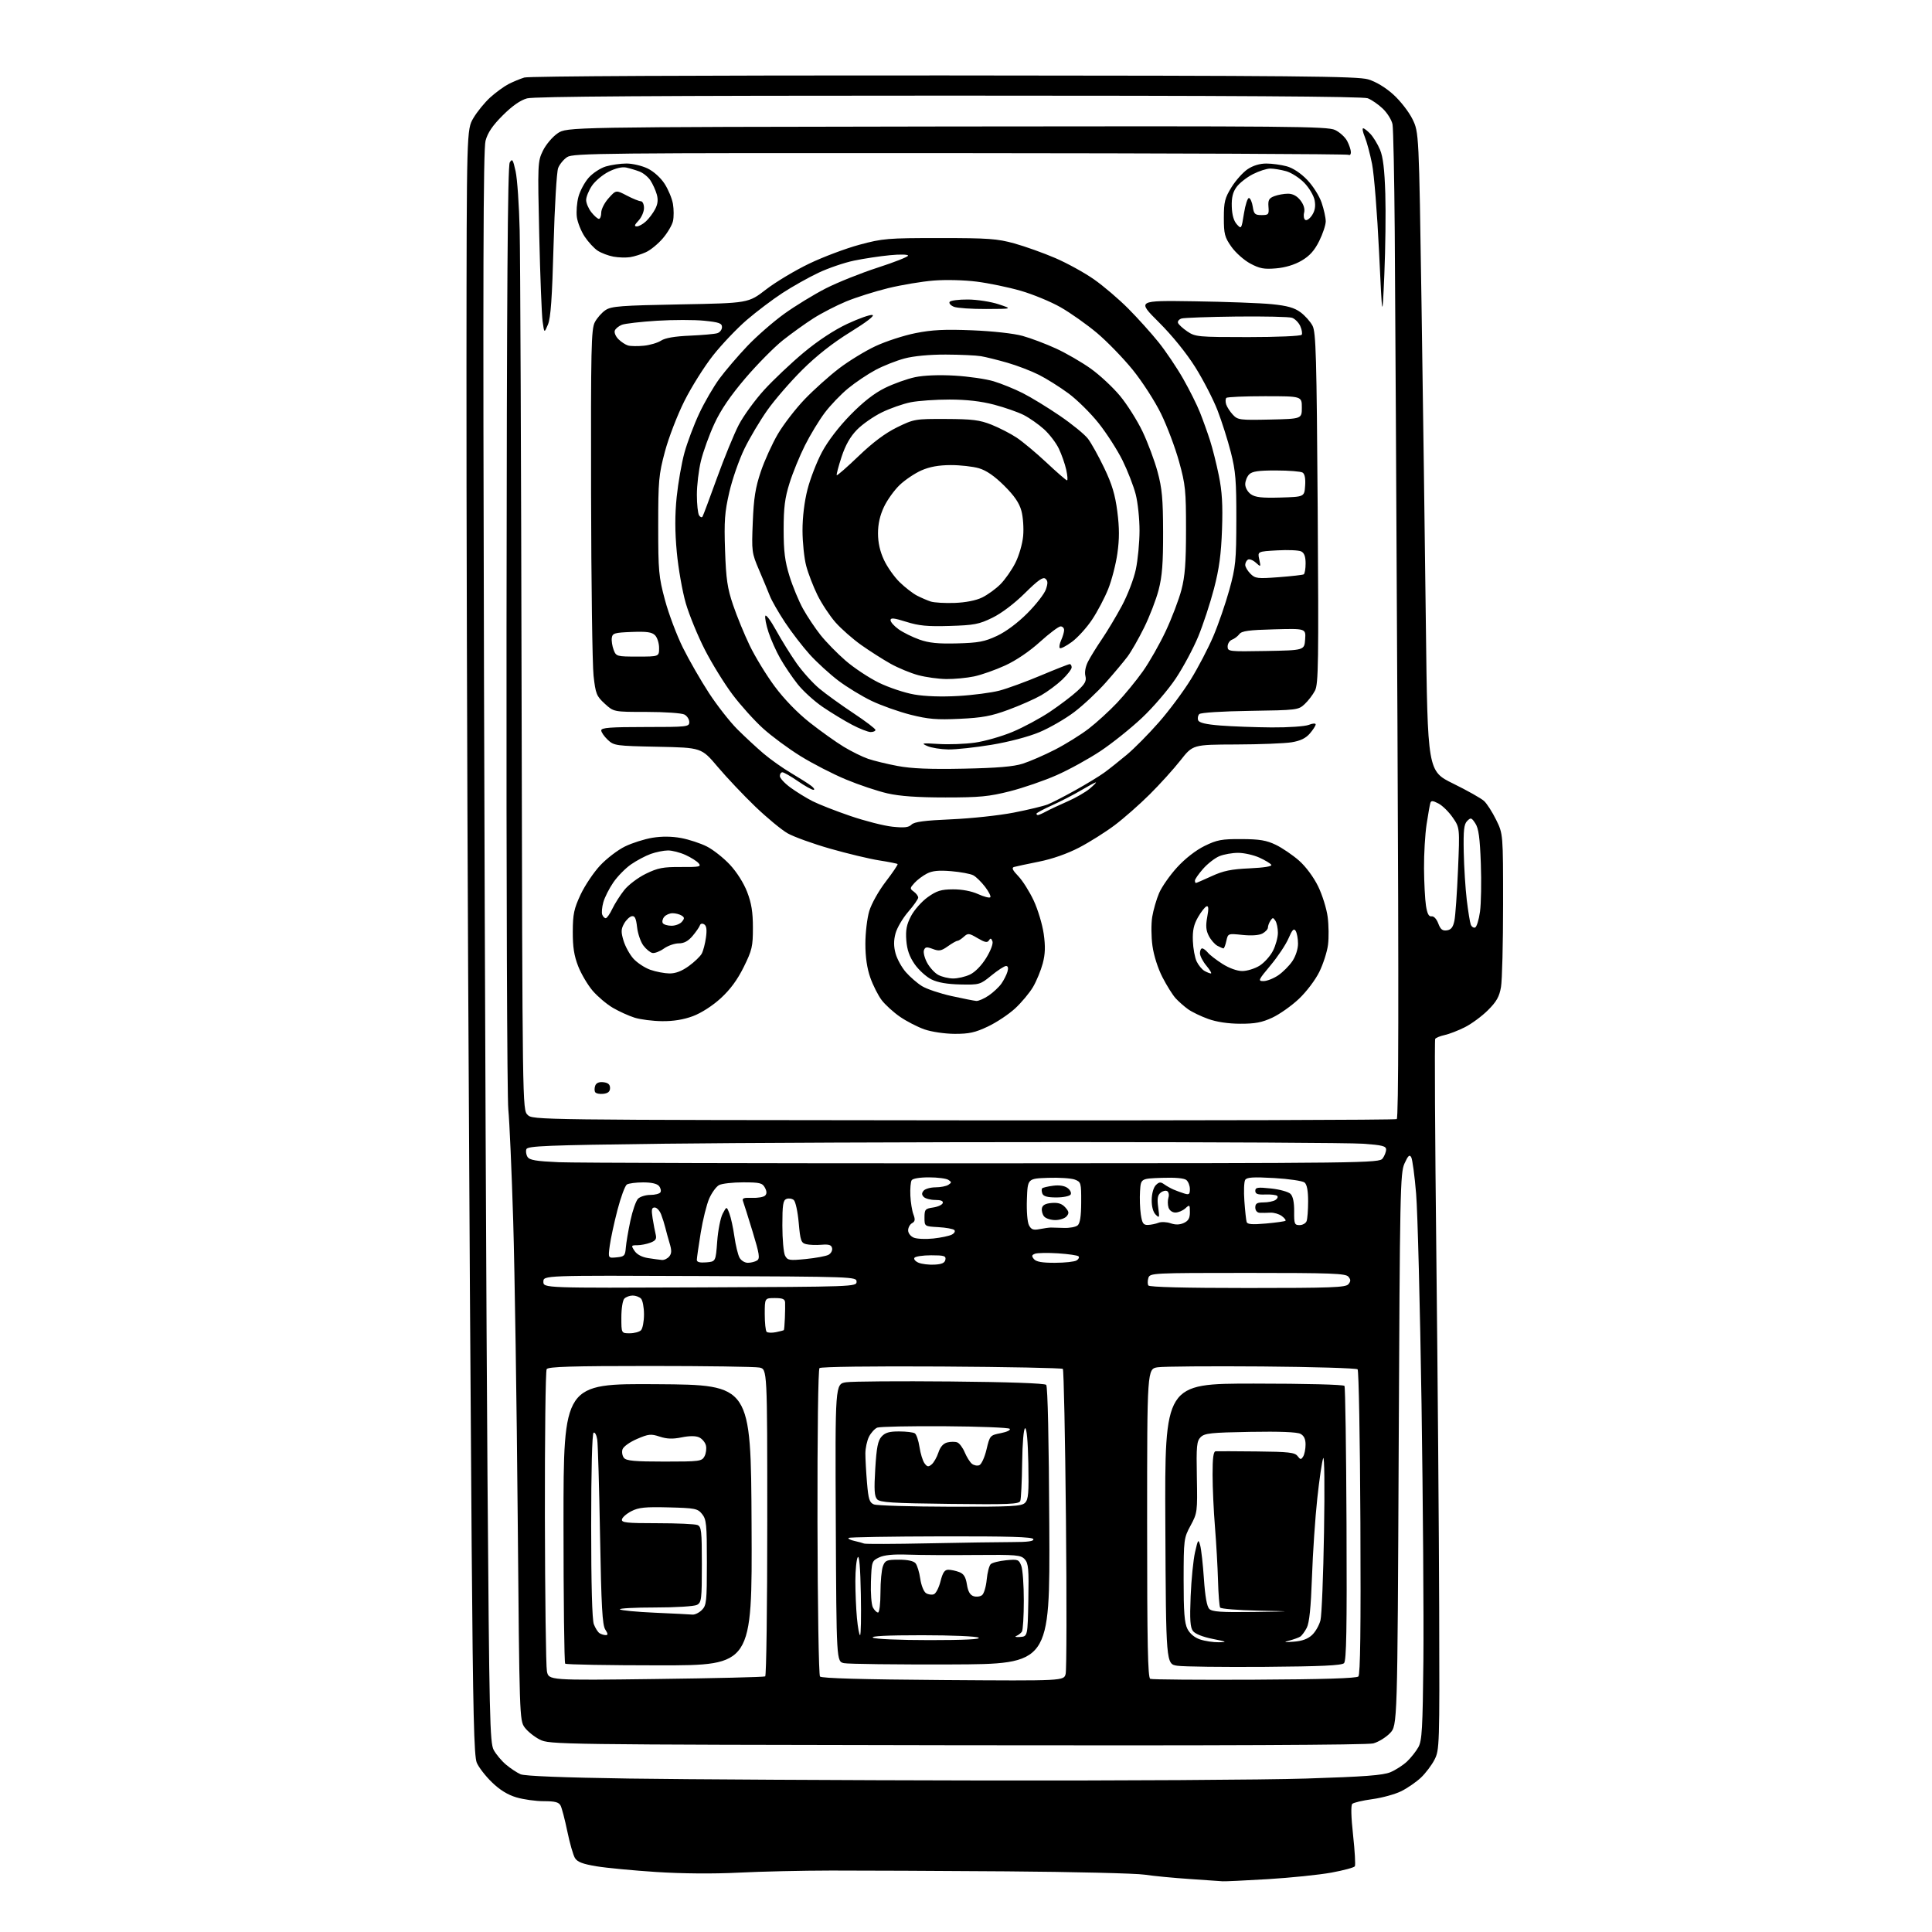 <?xml version="1.0" encoding="UTF-8" standalone="no"?>
<svg 
  version="1.1" 
  xmlns="http://www.w3.org/2000/svg" 
  xmlns:xlink="http://www.w3.org/1999/xlink" 
  xmlns:svg="http://www.w3.org/2000/svg"
  xmlns:rdf="http://www.w3.org/1999/02/22-rdf-syntax-ns#"
  xmlns:cc="http://creativecommons.org/ns#"
  xmlns:dc="http://purl.org/dc/elements/1.1/"
  viewBox="0 0 768 768"
  width="768"
  height="768"
>
<style>svg {background-color: white; }</style>"
<path stroke="none" fill="black" fill-rule="evenodd" d="M486.00,747.84C485.18,747.76 479.32,747.36 473.00,746.94C466.68,746.52 458.57,745.75 455.00,745.21C451.43,744.68 426.68,744.09 400.00,743.89C373.32,743.70 342.05,743.55 330.50,743.57C318.95,743.58 302.30,743.96 293.50,744.41C283.61,744.91 271.18,744.81 260.94,744.15C251.83,743.56 241.10,742.54 237.10,741.88C231.62,740.97 229.52,740.17 228.55,738.59C227.85,737.44 226.48,732.67 225.52,728.00C224.55,723.33 223.35,718.71 222.84,717.75C222.13,716.39 220.64,716.00 216.15,716.00C212.97,716.00 208.06,715.32 205.26,714.48C201.81,713.46 198.65,711.51 195.52,708.46C192.97,705.99 190.27,702.49 189.52,700.70C188.43,698.08 188.02,681.04 187.49,614.47C187.12,568.84 186.49,465.80 186.09,385.50C185.68,305.20 185.39,197.20 185.43,145.50C185.50,51.50 185.50,51.50 188.19,46.92C189.68,44.40 192.69,40.71 194.88,38.72C197.08,36.74 200.34,34.36 202.13,33.43C203.92,32.51 206.76,31.33 208.44,30.82C210.27,30.27 277.25,29.94 375.22,29.99C515.94,30.07 539.63,30.29 543.87,31.55C546.94,32.47 550.71,34.73 553.85,37.56C556.64,40.07 560.05,44.45 561.48,47.36C564.05,52.63 564.05,52.63 565.08,121.07C565.65,158.70 566.42,215.82 566.80,248.00C567.50,306.50 567.50,306.50 577.68,311.50C583.28,314.25 588.80,317.36 589.94,318.41C591.08,319.46 593.24,322.83 594.75,325.91C597.50,331.50 597.50,331.50 597.50,359.50C597.50,374.90 597.13,389.68 596.67,392.35C596.02,396.16 594.92,398.14 591.51,401.54C589.13,403.93 585.00,406.97 582.34,408.32C579.68,409.66 576.04,411.07 574.26,411.45C572.48,411.84 570.79,412.53 570.51,412.98C570.23,413.43 570.44,452.21 570.97,499.15C571.50,546.09 572.01,609.49 572.10,640.03C572.27,694.19 572.22,695.65 570.22,699.53C569.10,701.71 566.67,704.91 564.84,706.64C563.00,708.37 559.51,710.78 557.08,712.00C554.66,713.21 549.48,714.65 545.58,715.18C541.69,715.71 538.07,716.56 537.55,717.07C536.96,717.65 537.08,722.27 537.87,729.48C538.56,735.81 538.88,741.39 538.57,741.88C538.26,742.38 534.07,743.51 529.26,744.39C524.44,745.27 513.08,746.44 504.00,746.99C494.93,747.53 486.82,747.92 486.00,747.84zM390.00,707.77C444.73,707.87 502.87,707.52 519.21,707.00C542.41,706.27 549.75,705.71 552.71,704.48C554.79,703.61 557.78,701.68 559.34,700.20C560.90,698.71 562.93,696.15 563.84,694.50C565.27,691.92 565.54,687.08 565.82,660.00C565.99,642.67 565.66,596.77 565.08,558.00C564.49,519.23 563.53,481.66 562.93,474.53C562.34,467.39 561.46,460.87 560.99,460.03C560.31,458.83 559.73,459.37 558.31,462.50C556.61,466.26 556.47,473.06 556.00,576.18C555.50,685.87 555.50,685.87 552.55,688.95C550.92,690.65 547.93,692.48 545.90,693.03C543.49,693.67 485.51,693.93 380.35,693.76C220.74,693.50 218.45,693.47 214.56,691.50C212.40,690.40 209.70,688.23 208.56,686.68C206.53,683.90 206.49,682.56 205.79,602.68C205.41,558.03 204.60,505.30 204.01,485.50C203.41,465.70 202.53,445.68 202.06,441.00C201.58,436.32 201.26,350.15 201.35,249.50C201.46,115.33 201.80,65.99 202.63,64.59C203.62,62.92 203.92,63.37 204.96,68.09C205.62,71.06 206.35,81.60 206.58,91.50C206.82,101.40 207.16,184.11 207.34,275.31C207.68,440.64 207.68,441.13 209.72,443.16C211.75,445.20 212.08,445.20 382.97,445.35C477.14,445.43 554.66,445.21 555.23,444.86C555.95,444.41 556.04,395.94 555.51,287.86C555.09,201.86 554.61,113.72 554.43,92.00C554.26,70.28 553.86,51.12 553.55,49.44C553.23,47.75 551.52,44.97 549.74,43.25C547.96,41.53 545.23,39.65 543.68,39.06C541.74,38.33 490.19,38.00 377.18,38.01C261.12,38.01 212.34,38.33 209.50,39.11C206.84,39.84 203.61,42.11 199.85,45.86C195.78,49.92 193.87,52.75 193.01,55.95C192.09,59.37 191.95,109.31 192.40,270.45C192.72,385.98 193.34,528.20 193.78,586.50C194.50,682.95 194.72,692.78 196.25,695.63C197.17,697.35 199.38,699.98 201.16,701.48C202.93,702.97 205.54,704.69 206.94,705.30C208.59,706.01 223.96,706.62 250.00,707.00C272.27,707.33 335.27,707.68 390.00,707.77zM260.73,667.43C284.18,667.14 303.73,666.67 304.18,666.39C304.63,666.11 305.00,638.51 305.00,605.07C305.00,544.25 305.00,544.25 301.88,543.62C300.16,543.28 280.61,543.00 258.43,543.00C227.28,543.00 217.93,543.28 217.31,544.25C216.86,544.94 216.55,571.40 216.60,603.06C216.66,634.72 217.02,662.27 217.40,664.30C218.09,667.98 218.09,667.98 260.73,667.43zM374.88,667.84C422.92,668.18 422.92,668.18 423.61,665.40C424.00,663.88 424.05,636.12 423.73,603.72C423.42,571.33 422.86,544.52 422.50,544.16C422.13,543.80 400.42,543.37 374.25,543.21C346.51,543.04 326.29,543.31 325.76,543.84C325.23,544.37 324.90,569.91 324.96,605.06C325.02,638.39 325.47,665.85 325.96,666.44C326.55,667.15 342.67,667.61 374.88,667.84zM498.70,667.70C525.91,667.57 539.25,667.15 539.98,666.42C540.74,665.66 540.98,647.27 540.78,605.25C540.63,572.20 540.13,544.79 539.67,544.33C539.21,543.87 522.11,543.36 501.67,543.19C481.23,543.03 462.59,543.17 460.25,543.51C456.00,544.12 456.00,544.12 456.00,605.48C456.00,653.61 456.27,666.95 457.25,667.37C457.94,667.66 476.59,667.81 498.70,667.70zM502.77,662.60C486.12,662.72 470.48,662.53 468.00,662.16C463.50,661.50 463.50,661.50 463.24,605.75C462.98,550.00 462.98,550.00 498.43,550.00C519.04,550.00 534.12,550.39 534.45,550.92C534.77,551.43 535.13,576.16 535.26,605.87C535.45,647.63 535.22,660.17 534.27,661.13C533.35,662.05 525.21,662.43 502.77,662.60zM262.18,662.00C241.91,662.00 225.03,661.70 224.67,661.33C224.30,660.97 224.00,635.76 224.00,605.32C224.00,549.98 224.00,549.98 261.25,550.24C298.50,550.50 298.50,550.50 298.76,606.25C299.02,662.00 299.02,662.00 262.18,662.00zM377.94,661.64C356.25,661.71 337.15,661.48 335.50,661.13C332.50,660.48 332.50,660.48 332.24,605.30C331.98,550.13 331.98,550.13 336.36,549.47C338.77,549.11 357.43,548.97 377.82,549.16C400.76,549.37 415.27,549.88 415.88,550.50C416.48,551.12 416.95,572.48 417.11,606.50C417.38,661.50 417.38,661.50 377.94,661.64zM484.50,652.82C488.00,652.77 487.70,652.60 482.06,651.49C478.12,650.71 475.08,649.49 474.22,648.36C473.12,646.91 472.92,643.86 473.30,634.50C473.57,627.90 474.36,620.02 475.05,617.00C476.23,611.85 476.36,611.68 477.10,614.35C477.53,615.91 478.19,621.91 478.58,627.67C479.05,634.62 479.76,638.62 480.71,639.57C481.85,640.71 485.40,640.96 498.32,640.78C514.50,640.56 514.50,640.56 500.04,640.25C492.09,640.08 485.33,639.53 485.02,639.03C484.71,638.52 484.33,633.70 484.18,628.31C484.03,622.91 483.48,613.33 482.97,607.00C482.45,600.67 482.02,591.34 482.02,586.25C482.00,579.56 482.35,576.97 483.25,576.91C483.94,576.86 491.25,576.88 499.50,576.97C512.28,577.10 514.69,577.37 515.79,578.80C516.92,580.28 517.20,580.30 518.02,579.00C518.54,578.17 518.98,576.05 518.98,574.29C519.00,572.06 518.37,570.73 516.95,569.97C515.61,569.26 508.66,568.98 496.98,569.19C481.34,569.46 478.84,569.73 477.28,571.29C475.71,572.87 475.53,574.77 475.77,587.21C476.03,600.97 475.96,601.46 473.28,606.42C470.60,611.38 470.53,611.90 470.51,628.00C470.50,640.76 470.84,645.18 472.01,647.50C472.96,649.38 474.83,650.95 477.01,651.69C478.93,652.35 482.30,652.86 484.50,652.82zM514.31,652.59C517.60,652.35 519.90,651.50 521.57,649.93C522.92,648.67 524.42,646.03 524.91,644.07C525.40,642.10 526.04,626.33 526.32,609.00C526.62,591.11 526.48,578.43 525.99,579.66C525.52,580.84 524.46,588.04 523.64,595.66C522.81,603.27 521.86,617.32 521.53,626.88C521.10,639.09 520.48,645.10 519.46,647.07C518.67,648.61 517.49,650.20 516.84,650.60C516.20,650.99 514.29,651.69 512.59,652.14C510.06,652.81 510.38,652.89 514.31,652.59zM369.50,651.97C383.42,651.97 389.99,651.64 389.00,651.00C388.15,650.45 378.36,650.03 366.50,650.03C352.58,650.03 346.01,650.36 347.00,651.00C347.85,651.55 357.64,651.97 369.50,651.97zM405.50,650.72C408.50,650.50 408.50,650.50 408.78,636.11C409.02,623.72 408.82,621.46 407.36,619.84C405.80,618.13 404.12,617.98 387.58,618.13C377.64,618.23 365.66,618.16 360.96,617.99C355.10,617.78 351.50,618.13 349.46,619.10C346.57,620.48 346.49,620.73 346.21,628.75C346.05,633.31 346.40,637.88 346.99,638.99C347.59,640.10 348.50,641.00 349.04,641.00C349.57,641.00 350.00,637.50 350.00,633.07C350.00,628.70 350.44,623.98 350.98,622.57C351.86,620.25 352.47,620.00 357.35,620.00C360.84,620.00 363.18,620.51 363.95,621.44C364.61,622.24 365.45,625.00 365.82,627.58C366.20,630.21 367.21,632.73 368.11,633.30C369.00,633.86 370.40,634.06 371.22,633.74C372.05,633.43 373.24,631.11 373.87,628.59C374.74,625.13 375.50,624.00 376.95,624.00C378.01,624.00 379.96,624.41 381.29,624.92C383.11,625.61 383.88,626.85 384.36,629.85C384.81,632.68 385.61,634.06 387.05,634.52C388.17,634.87 389.69,634.67 390.42,634.06C391.15,633.46 391.97,630.70 392.23,627.92C392.50,625.15 393.20,622.40 393.80,621.80C394.40,621.20 397.15,620.50 399.92,620.23C404.66,619.78 405.01,619.91 405.98,622.44C406.54,623.92 406.99,630.16 406.98,636.32C406.98,642.47 406.64,648.00 406.23,648.60C405.83,649.21 404.82,649.98 404.00,650.32C403.18,650.66 403.85,650.84 405.50,650.72zM240.77,649.98C241.75,650.00 241.71,649.48 240.60,647.75C239.44,645.95 239.03,638.53 238.53,610.50C238.19,591.25 237.69,574.02 237.41,572.22C237.13,570.42 236.47,569.21 235.95,569.53C235.38,569.88 235.00,584.61 235.00,606.49C235.00,629.75 235.38,643.88 236.06,645.66C236.65,647.20 237.66,648.80 238.31,649.21C238.97,649.63 240.07,649.98 240.77,649.98zM341.89,650.00C342.23,650.00 342.37,642.70 342.20,633.77C342.00,623.21 341.57,618.06 340.97,619.02C340.45,619.83 340.03,624.10 340.02,628.50C340.02,632.90 340.30,639.54 340.65,643.25C341.00,646.96 341.56,650.00 341.89,650.00zM275.25,641.83C276.21,641.92 277.90,641.10 279.00,640.00C280.84,638.16 281.00,636.67 281.00,621.11C281.00,605.98 280.80,603.98 279.09,601.86C277.32,599.67 276.37,599.48 265.84,599.21C256.50,598.97 253.88,599.23 251.00,600.71C249.08,601.69 247.38,603.17 247.23,604.00C246.99,605.28 249.08,605.50 261.22,605.50C269.08,605.50 276.29,605.82 277.25,606.22C278.81,606.86 279.00,608.59 279.00,621.93C279.00,635.74 278.85,637.01 277.07,637.96C275.98,638.54 268.64,639.00 260.40,639.00C252.30,639.00 246.00,639.34 246.41,639.75C246.82,640.16 253.09,640.76 260.33,641.08C267.57,641.40 274.29,641.73 275.25,641.83zM369.00,613.50C382.48,613.23 397.47,613.00 402.33,613.00C408.66,613.00 411.06,612.67 410.77,611.82C410.48,610.95 401.08,610.67 374.12,610.73C354.18,610.77 337.61,611.05 337.31,611.35C337.01,611.66 338.05,612.19 339.63,612.54C341.21,612.89 342.95,613.36 343.50,613.59C344.05,613.82 355.52,613.78 369.00,613.50zM377.68,598.94C402.22,598.99 406.06,598.79 407.46,597.40C408.80,596.06 409.01,593.54 408.78,581.65C408.60,572.85 408.12,567.60 407.50,567.75C406.91,567.90 406.43,573.52 406.32,581.59C406.22,589.07 405.89,595.85 405.58,596.66C405.09,597.93 401.06,598.10 377.54,597.82C354.70,597.55 349.83,597.25 348.68,596.00C347.58,594.82 347.42,592.25 347.93,583.81C348.44,575.40 348.97,572.69 350.44,571.06C351.87,569.49 353.52,569.00 357.40,569.02C360.21,569.02 363.02,569.36 363.65,569.77C364.29,570.17 365.12,572.62 365.51,575.20C365.90,577.79 366.79,580.70 367.50,581.67C368.57,583.13 369.05,583.21 370.34,582.13C371.20,581.42 372.41,579.30 373.03,577.42C373.78,575.13 374.96,573.80 376.58,573.39C377.91,573.06 379.69,573.05 380.54,573.38C381.39,573.70 382.72,575.48 383.49,577.32C384.26,579.15 385.53,581.19 386.32,581.85C387.10,582.50 388.43,582.77 389.27,582.45C390.13,582.12 391.40,579.37 392.15,576.20C393.48,570.62 393.56,570.54 397.87,569.69C400.32,569.21 401.85,568.46 401.37,567.97C400.89,567.50 389.25,567.04 375.50,566.95C361.75,566.86 349.70,567.11 348.71,567.51C347.73,567.91 346.27,569.52 345.46,571.07C344.66,572.63 344.00,575.66 344.00,577.80C344.00,579.94 344.29,585.18 344.65,589.44C345.21,596.02 345.62,597.30 347.40,598.03C348.56,598.49 362.18,598.90 377.68,598.94zM264.09,581.00C278.13,581.00 278.99,580.89 280.05,578.91C280.67,577.76 280.92,575.80 280.61,574.57C280.30,573.33 279.07,571.89 277.89,571.36C276.50,570.74 274.02,570.75 270.94,571.38C267.42,572.10 265.10,572.02 262.24,571.08C258.75,569.93 257.82,570.02 253.21,572.01C250.30,573.26 247.80,575.06 247.45,576.16C247.11,577.22 247.38,578.75 248.04,579.55C248.99,580.70 252.33,581.00 264.09,581.00zM250.30,530.00C252.12,530.00 254.14,529.46 254.80,528.80C255.46,528.14 256.00,525.31 256.00,522.50C256.00,519.69 255.46,516.86 254.80,516.20C254.14,515.54 252.66,515.00 251.50,515.00C250.34,515.00 248.86,515.54 248.20,516.20C247.52,516.88 247.00,520.13 247.00,523.70C247.00,530.00 247.00,530.00 250.30,530.00zM308.42,529.57C310.03,529.24 311.46,528.87 311.59,528.74C311.72,528.61 311.90,526.48 312.00,524.00C312.10,521.52 312.14,518.71 312.09,517.75C312.02,516.39 311.11,516.00 308.00,516.00C304.00,516.00 304.00,516.00 304.00,522.33C304.00,525.82 304.33,529.00 304.74,529.41C305.15,529.82 306.81,529.89 308.42,529.57zM278.25,511.76C339.75,511.50 340.50,511.48 340.50,509.50C340.50,507.52 339.75,507.50 278.25,507.24C216.00,506.98 216.00,506.98 216.00,509.50C216.00,512.02 216.00,512.02 278.25,511.76zM495.94,512.00C529.22,512.00 534.93,511.79 536.00,510.50C536.99,509.30 536.99,508.70 536.00,507.50C534.93,506.21 529.22,506.00 495.94,506.00C458.07,506.00 457.12,506.05 456.50,507.99C456.16,509.09 456.15,510.44 456.49,510.99C456.90,511.64 470.91,512.00 495.94,512.00zM371.49,502.71C374.40,502.56 375.57,502.02 375.81,500.75C376.10,499.24 375.32,499.00 370.13,499.00C366.82,499.00 363.84,499.45 363.49,500.01C363.15,500.56 363.91,501.45 365.19,501.97C366.46,502.49 369.30,502.83 371.49,502.71zM280.75,501.81C284.50,501.50 284.50,501.50 285.10,493.48C285.43,489.07 286.40,484.12 287.27,482.48C288.84,479.50 288.84,479.50 289.94,482.37C290.55,483.95 291.44,488.07 291.93,491.52C292.42,494.97 293.33,498.74 293.95,499.90C294.57,501.07 296.05,501.99 297.29,501.98C298.50,501.98 300.15,501.56 300.94,501.06C302.16,500.28 301.89,498.53 299.17,489.59C297.40,483.79 295.69,478.36 295.37,477.52C294.90,476.30 295.60,476.04 298.93,476.17C301.21,476.26 303.55,475.85 304.13,475.27C304.87,474.53 304.85,473.59 304.06,472.11C303.06,470.25 302.03,470.00 295.40,470.00C291.26,470.00 286.96,470.49 285.84,471.09C284.72,471.68 282.97,474.08 281.94,476.40C280.91,478.73 279.38,484.88 278.54,490.07C277.70,495.26 277.01,500.09 277.00,500.81C277.00,501.71 278.17,502.02 280.75,501.81zM419.37,501.98C423.29,501.98 427.16,501.55 427.97,501.04C428.78,500.53 429.13,499.79 428.74,499.41C428.35,499.02 424.68,498.49 420.57,498.22C416.47,497.96 412.36,498.03 411.44,498.38C410.09,498.90 410.01,499.30 411.01,500.51C411.89,501.58 414.27,502.00 419.37,501.98zM263.13,500.86C264.02,500.94 265.33,500.31 266.03,499.47C267.01,498.28 267.05,497.09 266.18,494.22C265.57,492.17 264.80,489.38 264.47,488.00C264.14,486.62 263.39,484.26 262.81,482.75C262.23,481.24 261.08,480.00 260.25,480.00C259.04,480.00 258.88,480.83 259.42,484.25C259.79,486.59 260.35,489.51 260.65,490.73C261.09,492.49 260.64,493.19 258.54,493.98C257.07,494.54 254.72,495.00 253.31,495.00C250.89,495.00 250.83,495.12 252.24,497.25C253.18,498.67 255.15,499.72 257.61,500.11C259.75,500.44 262.23,500.78 263.13,500.86zM320.33,500.48C324.28,500.09 328.31,499.34 329.31,498.82C330.31,498.29 330.97,497.11 330.77,496.18C330.51,494.88 329.54,494.57 326.54,494.81C324.40,494.99 321.65,494.88 320.43,494.57C318.45,494.07 318.13,493.16 317.50,486.05C317.11,481.64 316.23,477.61 315.53,477.02C314.83,476.44 313.52,476.25 312.63,476.59C311.28,477.11 311.00,478.90 311.00,487.17C311.00,492.65 311.49,498.04 312.08,499.16C313.08,501.02 313.77,501.13 320.33,500.48zM245.11,499.82C248.19,499.53 248.52,499.18 248.77,496.00C248.92,494.07 249.74,489.24 250.59,485.25C251.44,481.27 252.81,477.33 253.64,476.50C254.47,475.68 256.66,475.00 258.51,475.00C260.37,475.00 262.17,474.53 262.53,473.96C262.88,473.38 262.63,472.26 261.96,471.46C261.19,470.52 258.91,470.01 255.63,470.02C252.81,470.02 249.91,470.41 249.19,470.86C248.46,471.32 246.78,475.88 245.45,480.98C244.12,486.09 242.74,492.49 242.38,495.21C241.72,500.15 241.72,500.15 245.11,499.82zM371.00,492.33C374.02,492.01 377.34,491.31 378.36,490.78C379.39,490.25 379.83,489.44 379.36,488.96C378.89,488.50 376.02,487.98 373.00,487.81C367.50,487.50 367.50,487.50 367.50,484.00C367.50,480.78 367.77,480.46 370.92,480.00C372.80,479.73 374.53,478.94 374.75,478.25C375.03,477.41 374.04,477.00 371.78,477.00C369.92,477.00 367.87,476.47 367.22,475.82C366.36,474.96 366.34,474.29 367.15,473.32C367.75,472.60 369.88,471.99 371.87,471.98C373.87,471.98 376.18,471.53 377.00,470.98C378.33,470.11 378.33,469.89 377.00,469.02C376.18,468.47 372.71,468.02 369.31,468.02C365.61,468.01 362.82,468.48 362.39,469.18C361.99,469.83 361.76,472.56 361.88,475.25C362.01,477.95 362.55,481.32 363.10,482.76C363.88,484.81 363.76,485.56 362.55,486.23C361.70,486.71 361.00,487.99 361.00,489.08C361.00,490.20 361.98,491.47 363.25,491.99C364.49,492.50 367.98,492.65 371.00,492.33zM413.34,488.58C415.08,488.24 417.06,487.97 417.75,487.97C418.44,487.97 420.79,488.04 422.98,488.12C425.17,488.20 427.59,487.75 428.36,487.12C429.34,486.31 429.77,483.54 429.79,477.92C429.82,470.19 429.73,469.85 427.25,468.90C425.83,468.37 421.03,468.05 416.59,468.21C408.50,468.50 408.50,468.50 408.21,476.74C408.04,481.53 408.39,485.86 409.05,487.09C409.96,488.80 410.78,489.08 413.34,488.58zM456.31,486.93C457.52,486.89 459.40,486.51 460.50,486.07C461.60,485.64 463.77,485.73 465.33,486.27C467.26,486.94 468.93,486.90 470.58,486.15C472.40,485.32 473.00,484.26 473.00,481.87C473.00,478.85 472.91,478.77 471.17,480.35C470.17,481.26 468.40,482.00 467.24,482.00C466.01,482.00 464.87,481.17 464.50,480.00C464.15,478.90 464.14,477.14 464.47,476.08C464.81,475.03 464.59,473.87 464.00,473.50C463.40,473.13 462.21,473.41 461.35,474.13C460.16,475.11 459.93,476.50 460.40,479.94C460.98,484.11 460.90,484.33 459.39,482.82C458.37,481.80 457.78,479.60 457.82,476.94C457.85,474.47 458.54,472.03 459.46,471.11C460.74,469.83 461.36,469.76 462.77,470.77C463.72,471.45 465.40,472.39 466.50,472.87C467.60,473.34 469.51,474.05 470.75,474.43C472.66,475.03 473.00,474.77 473.00,472.69C473.00,471.35 472.37,469.72 471.60,469.08C470.71,468.34 467.14,468.02 461.85,468.21C453.50,468.50 453.50,468.50 453.18,473.50C453.00,476.25 453.14,480.41 453.49,482.75C454.02,486.29 454.49,486.99 456.31,486.93zM503.22,486.37C507.23,486.01 510.72,485.52 511.00,485.28C511.27,485.04 510.60,484.18 509.50,483.37C508.40,482.57 506.38,481.98 505.00,482.06C503.62,482.14 501.71,482.16 500.75,482.11C499.70,482.04 499.00,481.20 499.00,480.00C499.00,478.41 499.67,478.00 502.25,477.98C504.04,477.98 506.16,477.55 506.97,477.04C507.78,476.53 508.12,475.79 507.72,475.39C507.33,475.00 505.20,474.74 503.00,474.83C499.93,474.95 499.00,474.61 499.00,473.38C499.00,472.01 499.91,471.87 505.25,472.44C508.69,472.80 512.17,473.77 513.00,474.59C513.98,475.56 514.48,477.95 514.45,481.54C514.40,486.51 514.59,487.00 516.59,487.00C517.80,487.00 519.06,486.29 519.39,485.42C519.73,484.55 520.00,481.00 520.00,477.54C520.00,473.33 519.53,470.86 518.59,470.07C517.81,469.43 512.37,468.63 506.49,468.29C498.12,467.82 495.63,467.98 494.98,469.03C494.52,469.77 494.38,473.56 494.66,477.44C494.94,481.32 495.34,485.07 495.56,485.76C495.85,486.70 497.78,486.86 503.22,486.37zM419.50,485.00C417.71,485.00 415.70,484.35 415.04,483.55C414.38,482.75 413.99,481.29 414.18,480.30C414.41,479.04 415.59,478.41 418.06,478.20C420.61,477.99 422.12,478.47 423.44,479.93C424.94,481.60 425.05,482.24 424.02,483.48C423.32,484.32 421.29,485.00 419.50,485.00zM419.91,476.00C416.35,476.00 414.77,475.56 414.35,474.46C414.02,473.61 414.00,472.67 414.29,472.37C414.59,472.08 416.56,471.61 418.67,471.34C421.11,471.03 423.19,471.36 424.40,472.27C425.45,473.06 425.99,474.21 425.59,474.85C425.20,475.48 422.64,476.00 419.91,476.00zM390.87,462.44C543.84,462.39 548.28,462.33 549.62,460.50C550.38,459.47 551.00,457.87 551.00,456.96C551.00,455.58 549.45,455.19 541.85,454.65C536.81,454.29 483.79,454.00 424.01,454.00C364.24,454.00 291.59,454.30 262.57,454.66C217.48,455.23 209.73,455.54 209.25,456.80C208.94,457.61 209.14,459.00 209.70,459.89C210.50,461.16 213.08,461.60 222.11,462.00C228.37,462.27 304.32,462.47 390.87,462.44zM239.84,434.81C238.38,434.98 236.92,434.68 236.59,434.15C236.26,433.62 236.28,432.44 236.62,431.54C237.04,430.46 238.16,430.00 239.88,430.20C241.73,430.41 242.50,431.09 242.50,432.50C242.50,433.92 241.73,434.59 239.84,434.81zM379.50,410.97C375.52,410.95 370.34,410.18 367.50,409.20C364.75,408.24 360.38,405.99 357.78,404.20C355.18,402.41 351.90,399.43 350.49,397.58C349.08,395.72 347.04,391.70 345.96,388.63C344.65,384.91 344.00,380.43 344.00,375.21C344.00,370.89 344.69,365.04 345.53,362.20C346.41,359.26 349.25,354.19 352.12,350.44C354.90,346.81 357.01,343.68 356.81,343.48C356.61,343.27 353.31,342.62 349.47,342.02C345.64,341.42 336.88,339.32 330.00,337.36C323.12,335.39 315.51,332.64 313.08,331.25C310.64,329.85 304.86,325.07 300.21,320.61C295.57,316.15 288.87,309.06 285.31,304.85C278.85,297.20 278.85,297.20 261.51,296.85C244.75,296.51 244.07,296.42 241.58,294.08C240.16,292.74 239.00,291.05 239.00,290.33C239.00,289.28 242.63,289.00 256.50,289.00C273.23,289.00 274.00,288.91 274.00,287.04C274.00,285.95 273.13,284.60 272.07,284.04C271.00,283.47 264.25,283.00 257.05,283.00C243.97,283.00 243.97,283.00 240.40,279.73C237.12,276.72 236.76,275.83 235.95,268.62C235.47,264.30 235.02,231.62 234.96,195.99C234.85,138.41 235.02,130.86 236.44,128.11C237.32,126.41 239.25,124.23 240.72,123.26C243.06,121.72 246.86,121.44 270.45,121.00C297.50,120.50 297.50,120.50 304.50,115.08C308.35,112.10 316.07,107.48 321.66,104.80C327.25,102.12 336.25,98.74 341.66,97.28C350.90,94.79 352.83,94.63 373.50,94.63C392.86,94.63 396.42,94.89 403.20,96.76C407.44,97.94 414.77,100.55 419.49,102.58C424.20,104.61 431.15,108.43 434.92,111.08C438.69,113.73 444.81,118.95 448.53,122.70C452.25,126.44 457.64,132.43 460.51,136.00C463.38,139.57 467.78,146.10 470.29,150.50C472.80,154.90 475.84,160.97 477.03,164.00C478.23,167.03 480.01,171.99 480.99,175.04C481.98,178.09 483.56,184.37 484.50,189.00C485.80,195.37 486.11,200.62 485.77,210.46C485.42,220.34 484.65,226.05 482.58,234.00C481.07,239.78 478.26,248.32 476.33,253.00C474.40,257.68 470.40,265.16 467.43,269.63C464.46,274.10 458.40,281.18 453.96,285.35C449.52,289.53 442.09,295.48 437.44,298.57C432.79,301.66 424.96,305.97 420.03,308.14C415.11,310.32 406.74,313.20 401.42,314.55C393.15,316.64 389.43,317.00 375.82,317.00C364.74,317.00 357.73,316.51 352.78,315.38C348.87,314.49 341.44,312.01 336.29,309.86C331.13,307.72 323.00,303.53 318.21,300.56C313.42,297.60 306.70,292.63 303.29,289.53C299.87,286.43 294.44,280.41 291.23,276.14C288.01,271.88 283.07,263.88 280.24,258.37C277.41,252.86 273.98,244.50 272.61,239.80C271.25,235.09 269.64,225.97 269.04,219.52C268.27,211.25 268.26,204.78 268.99,197.57C269.57,191.94 270.96,184.00 272.09,179.92C273.22,175.84 275.85,168.84 277.95,164.37C280.04,159.90 283.67,153.66 286.01,150.49C288.35,147.32 293.32,141.51 297.05,137.58C300.78,133.65 307.41,127.87 311.77,124.73C316.13,121.59 323.55,117.06 328.25,114.65C332.96,112.25 342.24,108.54 348.88,106.39C355.51,104.25 360.95,102.10 360.97,101.62C360.99,101.13 357.79,101.05 353.75,101.45C349.76,101.83 343.35,102.80 339.50,103.60C335.65,104.40 329.27,106.57 325.33,108.44C321.39,110.30 314.95,113.92 311.02,116.49C307.09,119.05 300.71,123.88 296.83,127.21C292.96,130.55 286.94,136.87 283.47,141.26C280.00,145.65 274.87,153.80 272.08,159.37C269.27,164.96 265.79,173.99 264.32,179.50C261.86,188.72 261.65,191.02 261.65,209.00C261.65,227.00 261.85,229.27 264.33,238.50C265.80,244.00 269.02,252.55 271.48,257.50C273.94,262.45 278.60,270.55 281.83,275.50C285.06,280.45 290.13,286.92 293.10,289.89C296.07,292.85 300.75,297.19 303.50,299.53C306.25,301.87 311.20,305.38 314.50,307.32C317.80,309.27 321.40,311.55 322.50,312.40C323.60,313.24 323.99,313.95 323.36,313.97C322.74,313.99 319.93,312.43 317.14,310.50C314.34,308.57 311.59,307.00 311.02,307.00C310.46,307.00 310.00,307.67 310.00,308.49C310.00,309.32 311.91,311.38 314.25,313.09C316.59,314.79 320.52,317.22 323.00,318.48C325.48,319.74 332.26,322.40 338.08,324.38C343.90,326.37 351.41,328.28 354.77,328.63C359.47,329.12 361.21,328.93 362.35,327.79C363.45,326.69 367.49,326.15 378.17,325.69C386.05,325.35 397.23,324.15 403.00,323.02C408.77,321.89 414.85,320.43 416.50,319.77C418.15,319.11 423.10,316.57 427.50,314.11C431.90,311.66 437.07,308.51 439.00,307.10C440.93,305.70 444.94,302.51 447.92,300.02C450.90,297.54 456.66,291.71 460.72,287.07C464.78,282.44 470.47,274.79 473.37,270.07C476.28,265.36 480.29,257.67 482.29,252.98C484.29,248.29 487.16,239.97 488.68,234.48C491.20,225.34 491.43,222.99 491.46,206.50C491.49,191.10 491.18,187.24 489.28,179.79C488.06,175.00 485.68,167.51 483.99,163.13C482.30,158.76 478.32,151.04 475.15,145.98C471.61,140.35 466.00,133.42 460.67,128.11C451.96,119.43 451.96,119.43 474.73,119.77C487.25,119.95 501.15,120.47 505.61,120.92C511.71,121.53 514.53,122.33 516.96,124.12C518.74,125.43 520.90,127.85 521.76,129.50C523.11,132.11 523.38,141.61 523.80,202.03C524.22,263.37 524.09,271.92 522.73,274.53C521.88,276.17 520.04,278.58 518.62,279.90C516.13,282.23 515.55,282.30 496.90,282.58C485.81,282.74 477.32,283.28 476.74,283.86C476.19,284.41 475.98,285.51 476.29,286.31C476.68,287.32 479.30,287.95 485.17,288.41C489.75,288.77 498.90,289.11 505.50,289.16C512.11,289.21 518.74,288.75 520.25,288.15C521.79,287.53 523.00,287.45 523.00,287.97C523.00,288.47 521.96,290.10 520.69,291.57C519.06,293.47 516.92,294.50 513.44,295.07C510.72,295.52 500.78,295.91 491.34,295.94C474.18,296.00 474.18,296.00 469.26,302.25C466.56,305.69 461.05,311.78 457.02,315.78C452.99,319.79 446.73,325.30 443.10,328.03C439.47,330.76 433.12,334.76 429.00,336.91C424.29,339.36 418.34,341.45 413.00,342.52C408.32,343.46 403.86,344.41 403.08,344.64C402.06,344.95 402.52,345.94 404.78,348.28C406.49,350.05 409.25,354.43 410.92,358.00C412.58,361.57 414.37,367.52 414.89,371.21C415.60,376.20 415.50,379.22 414.51,382.98C413.77,385.75 412.04,389.96 410.66,392.32C409.27,394.68 406.06,398.53 403.52,400.87C400.98,403.21 396.11,406.45 392.70,408.06C387.64,410.46 385.21,410.99 379.50,410.97zM493.00,406.95C488.23,406.94 483.59,406.24 480.27,405.04C477.39,404.01 473.79,402.27 472.27,401.18C470.75,400.09 468.53,398.14 467.35,396.85C466.16,395.56 463.81,391.80 462.11,388.50C460.29,384.98 458.64,379.81 458.12,376.00C457.62,372.42 457.58,367.24 458.02,364.50C458.47,361.75 459.71,357.46 460.78,354.97C461.86,352.49 465.07,347.89 467.93,344.77C471.09,341.31 475.34,338.00 478.81,336.29C483.80,333.85 485.62,333.51 493.51,333.55C500.75,333.58 503.44,334.04 507.18,335.84C509.73,337.08 513.87,339.90 516.38,342.10C519.08,344.48 522.15,348.62 523.96,352.30C525.63,355.71 527.34,361.20 527.77,364.50C528.20,367.80 528.26,372.77 527.91,375.54C527.56,378.31 526.01,383.15 524.47,386.30C522.89,389.53 519.34,394.22 516.35,397.05C513.43,399.81 508.67,403.18 505.77,404.53C501.62,406.46 498.90,406.97 493.00,406.95zM263.21,405.93C259.52,405.90 254.60,405.27 252.29,404.55C249.97,403.82 246.07,402.06 243.62,400.62C241.17,399.19 237.56,396.13 235.59,393.84C233.63,391.54 231.03,387.15 229.83,384.08C228.21,379.93 227.66,376.42 227.69,370.35C227.71,363.38 228.17,361.24 230.79,355.62C232.49,352.01 235.98,346.80 238.56,344.04C241.14,341.28 245.58,337.88 248.43,336.49C251.27,335.10 256.19,333.54 259.35,333.02C263.12,332.41 267.06,332.45 270.76,333.13C273.87,333.71 278.47,335.22 280.98,336.49C283.49,337.76 287.60,341.01 290.12,343.70C292.86,346.63 295.63,351.00 297.00,354.55C298.72,359.02 299.29,362.56 299.29,368.76C299.30,376.25 298.96,377.70 295.64,384.42C293.12,389.51 290.27,393.38 286.49,396.84C283.21,399.84 278.76,402.69 275.46,403.93C271.76,405.31 267.69,405.98 263.21,405.93zM388.10,397.89C388.98,397.95 391.19,396.99 393.01,395.75C394.83,394.51 397.11,392.38 398.08,391.00C399.04,389.62 400.13,387.49 400.48,386.25C400.91,384.80 400.71,384.00 399.92,384.00C399.25,384.00 396.64,385.69 394.12,387.75C389.64,391.41 389.35,391.50 381.78,391.34C376.55,391.23 372.80,390.58 370.28,389.34C368.22,388.33 365.22,385.60 363.60,383.29C361.51,380.28 360.56,377.56 360.27,373.79C359.96,369.66 360.38,367.53 362.18,364.09C363.46,361.67 366.44,358.31 368.80,356.63C372.37,354.09 374.08,353.56 378.83,353.53C382.38,353.51 386.16,354.22 388.79,355.41C391.11,356.46 393.30,357.03 393.65,356.68C394.00,356.34 393.07,354.47 391.60,352.54C390.12,350.61 388.01,348.54 386.91,347.95C385.80,347.36 381.86,346.62 378.15,346.31C373.15,345.89 370.63,346.14 368.45,347.27C366.82,348.11 364.60,349.78 363.51,350.99C361.64,353.05 361.63,353.25 363.26,354.45C364.22,355.15 365.00,356.21 365.00,356.80C365.00,357.39 363.21,359.94 361.03,362.46C358.85,364.98 356.58,368.84 355.99,371.02C355.23,373.86 355.23,376.15 356.00,379.01C356.60,381.22 358.45,384.58 360.11,386.47C361.78,388.37 364.65,390.86 366.51,392.00C368.36,393.15 373.61,394.91 378.19,395.93C382.76,396.94 387.22,397.82 388.10,397.89zM502.27,390.00C503.61,390.00 506.22,388.98 508.08,387.73C509.93,386.48 512.48,383.93 513.73,382.08C515.06,380.10 515.99,377.21 515.98,375.10C515.98,373.12 515.55,370.84 515.04,370.03C514.32,368.90 513.68,369.58 512.20,373.03C511.14,375.49 507.93,380.31 505.05,383.75C500.15,389.61 499.98,390.00 502.27,390.00zM378.85,388.96C380.69,388.98 383.72,388.28 385.58,387.40C387.63,386.42 390.17,383.82 392.04,380.78C393.83,377.87 394.87,375.09 394.51,374.16C394.03,372.92 393.71,372.85 393.10,373.84C392.49,374.83 391.49,374.63 388.62,372.94C385.20,370.92 384.79,370.88 383.13,372.38C382.15,373.27 381.00,374.00 380.58,374.00C380.15,374.00 378.44,374.98 376.77,376.17C374.18,378.01 373.28,378.17 370.80,377.23C368.40,376.32 367.78,376.40 367.29,377.70C366.96,378.56 367.52,380.81 368.54,382.70C369.56,384.59 371.54,386.77 372.95,387.53C374.35,388.29 377.01,388.94 378.85,388.96zM266.10,386.96C268.55,386.99 271.00,386.05 273.80,384.03C276.05,382.40 278.38,380.17 278.96,379.07C279.55,377.98 280.30,375.10 280.63,372.67C281.06,369.58 280.85,368.02 279.93,367.45C279.15,366.97 278.45,367.14 278.21,367.86C277.99,368.53 276.69,370.41 275.32,372.04C273.57,374.11 271.92,375.00 269.82,375.00C268.16,375.00 265.50,375.93 263.90,377.07C262.30,378.21 260.25,379.00 259.35,378.82C258.45,378.64 256.83,377.31 255.75,375.86C254.66,374.41 253.54,371.13 253.25,368.57C252.85,365.02 252.35,363.98 251.15,364.21C250.28,364.38 248.90,365.70 248.09,367.14C246.86,369.34 246.82,370.46 247.86,373.93C248.55,376.22 250.32,379.44 251.80,381.09C253.29,382.73 256.30,384.72 258.50,385.50C260.70,386.28 264.12,386.93 266.10,386.96zM481.34,386.97C481.80,386.99 481.01,385.62 479.59,383.92C478.17,382.23 477.00,379.98 477.00,378.92C477.00,377.87 477.39,377.00 477.88,377.00C478.36,377.00 479.37,377.75 480.13,378.67C480.88,379.59 483.50,381.61 485.95,383.17C488.61,384.86 491.77,386.00 493.83,386.00C495.72,386.00 498.79,385.05 500.66,383.90C502.53,382.74 504.95,380.06 506.03,377.94C507.11,375.82 507.99,372.60 507.98,370.79C507.98,368.98 507.53,366.82 506.98,366.00C506.11,364.67 505.89,364.67 505.02,366.00C504.47,366.82 504.02,368.05 504.02,368.71C504.01,369.38 503.02,370.45 501.83,371.09C500.48,371.81 497.51,372.02 493.91,371.65C488.15,371.05 488.15,371.05 487.49,374.02C487.14,375.66 486.62,377.00 486.35,377.00C486.09,377.00 485.00,376.54 483.94,375.97C482.89,375.40 481.35,373.64 480.53,372.05C479.40,369.86 479.24,368.03 479.89,364.54C480.51,361.22 480.44,360.02 479.63,360.28C479.01,360.49 477.48,362.42 476.24,364.58C474.54,367.53 474.03,369.86 474.18,374.00C474.29,377.02 474.97,380.72 475.69,382.20C476.41,383.69 477.79,385.36 478.75,385.92C479.71,386.48 480.88,386.95 481.34,386.97zM575.16,369.83C576.84,369.58 577.61,368.60 578.15,366.00C578.55,364.07 579.19,354.97 579.58,345.76C580.29,329.03 580.29,329.03 577.46,324.95C575.91,322.70 573.36,320.20 571.80,319.40C569.55,318.23 568.88,318.19 568.58,319.22C568.36,319.92 567.70,323.74 567.09,327.69C566.49,331.65 566.03,339.52 566.07,345.19C566.11,350.86 566.46,357.52 566.84,360.00C567.34,363.22 567.97,364.43 569.05,364.26C569.95,364.11 571.04,365.27 571.73,367.08C572.62,369.46 573.40,370.08 575.16,369.83zM586.37,368.71C586.99,368.50 587.87,365.67 588.32,362.42C588.77,359.16 588.92,350.51 588.65,343.20C588.28,333.04 587.77,329.29 586.48,327.33C584.95,325.00 584.66,324.91 583.23,326.35C581.95,327.62 581.69,330.02 581.86,338.71C581.98,344.65 582.52,353.21 583.06,357.74C583.61,362.27 584.32,366.67 584.65,367.53C584.98,368.38 585.75,368.92 586.37,368.71zM266.94,368.00C268.49,368.00 270.34,367.29 271.06,366.42C272.15,365.12 272.13,364.69 270.94,363.94C270.15,363.44 268.54,363.02 267.37,363.02C266.20,363.01 264.70,363.66 264.04,364.46C263.37,365.26 263.12,366.38 263.47,366.96C263.83,367.53 265.39,368.00 266.94,368.00zM240.78,365.00C241.25,365.00 242.43,363.33 243.40,361.28C244.38,359.24 246.50,355.89 248.13,353.84C249.76,351.78 253.60,348.87 256.71,347.35C261.53,345.00 263.55,344.61 270.67,344.65C277.99,344.70 278.85,344.52 277.75,343.19C277.06,342.36 274.70,340.86 272.50,339.86C270.30,338.86 267.15,338.05 265.50,338.07C263.85,338.08 260.79,338.70 258.70,339.44C256.61,340.19 253.08,342.06 250.86,343.60C248.64,345.13 245.47,348.36 243.81,350.78C242.15,353.19 240.36,356.74 239.83,358.67C239.29,360.60 239.10,362.82 239.40,363.59C239.69,364.37 240.32,365.00 240.78,365.00zM475.38,351.00C475.59,351.00 478.40,349.78 481.63,348.30C486.29,346.15 489.41,345.51 496.74,345.18C502.45,344.92 505.74,344.39 505.36,343.78C505.03,343.24 502.90,341.95 500.63,340.92C498.36,339.89 494.57,339.03 492.22,339.02C489.86,339.01 486.48,339.61 484.70,340.35C482.92,341.09 480.01,343.36 478.23,345.39C476.46,347.41 475.00,349.50 475.00,350.03C475.00,350.57 475.17,351.00 475.38,351.00zM412.60,324.00C412.92,324.00 414.39,323.36 415.85,322.57C417.31,321.78 421.13,319.99 424.34,318.58C427.55,317.18 431.52,314.90 433.16,313.52C434.81,312.13 435.91,311.00 435.62,311.00C435.33,311.00 432.71,312.41 429.79,314.14C426.88,315.86 421.69,318.55 418.25,320.10C414.81,321.65 412.00,323.16 412.00,323.46C412.00,323.76 412.27,324.00 412.60,324.00zM383.00,305.56C396.43,305.29 402.89,304.75 406.57,303.57C409.36,302.68 415.12,300.18 419.35,298.01C423.59,295.84 429.63,292.08 432.78,289.66C435.93,287.23 441.00,282.60 444.05,279.37C447.10,276.14 451.72,270.51 454.31,266.85C456.91,263.19 461.00,255.99 463.41,250.85C465.82,245.71 468.62,238.35 469.63,234.50C471.06,229.04 471.46,223.76 471.46,210.50C471.47,194.99 471.23,192.62 468.70,183.50C467.18,178.00 463.96,169.45 461.55,164.50C459.09,159.47 454.12,151.76 450.27,147.00C446.47,142.32 440.07,135.73 436.04,132.34C432.00,128.96 425.51,124.37 421.60,122.14C417.70,119.92 410.55,116.97 405.72,115.58C400.90,114.19 393.02,112.55 388.22,111.95C383.30,111.32 375.84,111.14 371.08,111.53C366.45,111.90 358.35,113.26 353.08,114.54C347.81,115.83 340.29,118.21 336.36,119.83C332.44,121.46 326.59,124.47 323.36,126.53C320.14,128.58 314.67,132.51 311.21,135.25C307.76,137.99 301.04,144.79 296.28,150.36C290.29,157.40 286.51,162.95 283.95,168.50C281.92,172.90 279.53,179.52 278.63,183.21C277.73,186.89 277.01,192.97 277.02,196.71C277.02,200.44 277.42,204.11 277.89,204.86C278.36,205.60 278.98,205.83 279.26,205.36C279.55,204.89 282.13,197.97 285.01,190.00C287.89,182.03 291.78,172.54 293.65,168.93C295.53,165.31 300.09,159.04 303.78,154.99C307.48,150.94 314.55,144.26 319.50,140.13C325.16,135.42 331.57,131.20 336.79,128.75C341.35,126.62 345.85,125.02 346.79,125.21C347.85,125.42 344.53,127.99 338.00,132.02C331.05,136.31 324.60,141.38 318.94,147.00C314.23,151.68 307.99,158.88 305.07,163.00C302.16,167.12 298.04,174.03 295.94,178.34C293.83,182.66 291.12,190.43 289.92,195.61C288.07,203.64 287.82,207.08 288.22,218.77C288.62,230.24 289.14,233.81 291.41,240.50C292.90,244.90 295.87,252.15 298.02,256.61C300.17,261.07 304.63,268.38 307.95,272.85C311.72,277.93 316.94,283.31 321.90,287.24C326.27,290.68 332.34,295.01 335.40,296.86C338.46,298.71 342.81,300.86 345.06,301.63C347.31,302.41 352.61,303.70 356.83,304.49C362.35,305.53 369.68,305.83 383.00,305.56zM377.00,297.92C373.98,297.87 370.20,297.26 368.61,296.56C366.01,295.41 366.48,295.33 373.11,295.74C377.17,296.00 383.68,295.76 387.56,295.21C391.44,294.66 398.15,292.75 402.46,290.95C406.77,289.16 413.49,285.54 417.40,282.92C421.30,280.30 426.21,276.58 428.29,274.65C431.34,271.84 431.96,270.68 431.46,268.69C431.08,267.19 431.51,264.91 432.55,262.91C433.49,261.09 435.96,257.10 438.04,254.05C440.12,251.00 443.68,245.06 445.94,240.85C448.22,236.63 450.71,230.14 451.51,226.35C452.31,222.58 452.97,215.66 452.98,210.96C452.99,206.26 452.30,199.74 451.45,196.46C450.60,193.18 448.25,187.14 446.23,183.03C444.20,178.92 439.93,172.27 436.74,168.25C433.55,164.23 428.14,158.89 424.72,156.37C421.30,153.85 416.02,150.53 413.00,149.01C409.98,147.48 404.35,145.32 400.50,144.21C396.65,143.10 391.90,141.92 389.95,141.59C388.00,141.26 381.70,140.97 375.95,140.95C369.51,140.93 363.23,141.52 359.58,142.49C356.33,143.35 351.13,145.41 348.04,147.06C344.95,148.71 340.05,152.00 337.16,154.37C334.27,156.74 330.08,161.11 327.84,164.09C325.60,167.07 322.06,172.90 319.98,177.05C317.89,181.20 315.13,187.95 313.85,192.05C311.99,197.96 311.51,201.77 311.51,210.50C311.51,219.19 312.00,223.08 313.83,229.00C315.11,233.12 317.53,238.97 319.21,242.00C320.89,245.03 324.03,249.73 326.19,252.45C328.35,255.17 332.82,259.75 336.14,262.62C339.46,265.50 345.40,269.43 349.34,271.37C353.28,273.30 359.64,275.43 363.47,276.08C367.79,276.83 374.44,277.05 380.97,276.66C386.76,276.33 394.11,275.36 397.29,274.53C400.48,273.69 407.89,270.98 413.77,268.50C419.64,266.03 424.80,264.00 425.23,264.00C425.65,264.00 426.00,264.58 426.00,265.30C426.00,266.01 424.31,268.20 422.25,270.17C420.19,272.13 416.41,274.94 413.86,276.40C411.31,277.86 405.46,280.45 400.86,282.14C394.03,284.66 390.49,285.32 381.48,285.74C372.34,286.17 369.02,285.89 361.98,284.12C357.32,282.94 350.35,280.47 346.50,278.63C342.65,276.79 336.69,273.16 333.26,270.57C329.83,267.97 324.72,263.30 321.89,260.18C319.07,257.05 314.64,251.31 312.06,247.41C309.48,243.51 306.77,238.78 306.04,236.91C305.30,235.03 303.36,230.37 301.72,226.54C298.84,219.81 298.76,219.21 299.24,207.54C299.62,198.02 300.29,193.83 302.42,187.50C303.90,183.10 306.97,176.35 309.23,172.50C311.50,168.65 316.30,162.43 319.91,158.67C323.52,154.92 329.63,149.44 333.49,146.49C337.34,143.54 343.88,139.54 348.00,137.61C352.12,135.68 359.30,133.34 363.95,132.42C370.53,131.11 375.51,130.86 386.45,131.30C394.69,131.64 402.98,132.55 406.50,133.53C409.80,134.44 415.80,136.71 419.84,138.57C423.88,140.43 430.07,144.02 433.60,146.54C437.14,149.06 442.35,153.91 445.18,157.31C448.01,160.71 452.05,167.10 454.16,171.50C456.26,175.90 458.95,183.10 460.14,187.50C461.93,194.09 462.32,198.32 462.35,211.50C462.38,223.85 461.98,229.10 460.57,234.50C459.57,238.35 456.97,245.10 454.79,249.50C452.62,253.90 449.66,259.07 448.21,261.00C446.77,262.93 442.87,267.58 439.55,271.33C436.22,275.09 430.57,280.38 427.00,283.08C423.43,285.78 417.20,289.37 413.18,291.05C408.84,292.87 401.09,294.91 394.18,296.06C387.75,297.12 380.02,297.96 377.00,297.92zM346.10,291.00C345.06,291.00 341.73,289.70 338.71,288.11C335.68,286.52 330.46,283.35 327.09,281.06C323.73,278.78 319.22,274.68 317.07,271.96C314.92,269.25 311.81,264.65 310.17,261.76C308.52,258.87 306.42,254.16 305.49,251.30C304.56,248.44 303.99,245.52 304.23,244.82C304.46,244.12 306.38,246.69 308.49,250.52C310.60,254.36 314.26,260.26 316.62,263.62C318.99,266.99 323.08,271.54 325.71,273.73C328.34,275.92 334.44,280.31 339.25,283.50C344.06,286.69 348.00,289.68 348.00,290.15C348.00,290.62 347.15,291.00 346.10,291.00zM376.20,269.93C373.07,269.90 368.03,269.20 365.01,268.39C361.99,267.58 357.04,265.53 354.01,263.84C350.98,262.14 345.74,258.80 342.36,256.41C338.98,254.01 334.36,249.95 332.09,247.37C329.83,244.79 326.61,239.92 324.95,236.55C323.29,233.17 321.27,227.95 320.48,224.95C319.68,221.95 319.02,215.63 319.01,210.91C319.00,205.58 319.75,199.38 320.99,194.56C322.08,190.29 324.67,183.61 326.74,179.73C329.04,175.40 333.40,169.70 338.00,164.99C343.09,159.78 347.52,156.32 351.78,154.22C355.23,152.52 360.63,150.59 363.78,149.93C367.33,149.19 373.29,148.96 379.50,149.32C385.00,149.64 391.98,150.65 395.00,151.57C398.02,152.48 403.20,154.58 406.50,156.24C409.80,157.90 416.47,161.97 421.32,165.29C426.17,168.60 431.20,172.70 432.49,174.41C433.79,176.11 436.69,181.32 438.93,186.00C442.04,192.48 443.28,196.60 444.15,203.33C444.99,209.85 445.00,214.22 444.18,219.97C443.58,224.27 441.93,230.64 440.53,234.14C439.13,237.64 436.26,243.10 434.14,246.28C432.03,249.46 428.41,253.46 426.11,255.15C423.80,256.85 421.63,257.96 421.29,257.62C420.95,257.29 421.20,255.86 421.84,254.46C422.48,253.05 423.00,251.25 423.00,250.45C423.00,249.65 422.37,249.00 421.60,249.00C420.83,249.00 417.15,251.77 413.41,255.15C409.26,258.92 403.89,262.56 399.56,264.54C395.68,266.32 390.12,268.28 387.20,268.89C384.29,269.50 379.34,269.97 376.20,269.93zM253.48,261.00C262.00,261.00 262.00,261.00 262.00,257.57C262.00,255.69 261.27,253.42 260.39,252.53C259.13,251.27 257.11,250.98 251.14,251.21C244.29,251.47 243.47,251.71 243.20,253.57C243.04,254.70 243.37,256.84 243.93,258.32C244.93,260.94 245.15,261.00 253.48,261.00zM503.25,258.78C518.50,258.50 518.50,258.50 518.81,254.17C519.12,249.83 519.12,249.83 506.48,250.17C496.46,250.43 493.59,250.82 492.67,252.06C492.03,252.92 490.71,253.92 489.75,254.28C488.79,254.64 488.00,255.86 488.00,256.99C488.00,258.99 488.44,259.04 503.25,258.78zM380.50,255.76C388.95,255.54 391.40,255.07 396.32,252.77C399.88,251.11 404.57,247.61 408.39,243.77C411.83,240.32 415.15,236.07 415.75,234.31C416.60,231.85 416.56,230.88 415.57,230.05C414.59,229.24 412.61,230.64 407.39,235.81C403.22,239.93 398.13,243.79 394.50,245.56C389.18,248.16 387.26,248.53 377.50,248.82C368.67,249.09 365.27,248.76 360.25,247.18C355.38,245.65 354.00,245.50 354.00,246.54C354.00,247.27 355.45,248.90 357.23,250.16C359.01,251.43 362.72,253.26 365.48,254.24C369.28,255.59 372.93,255.96 380.50,255.76zM379.50,239.67C383.87,239.51 387.97,238.70 390.40,237.52C392.55,236.48 395.81,234.12 397.65,232.28C399.49,230.44 402.18,226.61 403.61,223.78C405.08,220.88 406.44,216.19 406.72,213.06C407.00,210.00 406.69,205.51 406.03,203.09C405.17,199.92 403.23,197.09 399.17,193.05C395.33,189.24 392.10,187.01 389.15,186.14C386.76,185.44 381.70,184.87 377.90,184.88C373.11,184.90 369.55,185.55 366.25,187.00C363.64,188.16 359.76,190.76 357.63,192.80C355.50,194.83 352.69,198.75 351.39,201.50C349.79,204.88 349.02,208.29 349.02,212.00C349.02,215.69 349.80,219.18 351.39,222.58C352.69,225.38 355.50,229.36 357.63,231.43C359.76,233.50 362.85,235.90 364.49,236.75C366.14,237.60 368.61,238.67 369.99,239.12C371.37,239.56 375.65,239.81 379.50,239.67zM508.32,229.44C513.37,229.06 517.84,228.55 518.25,228.31C518.66,228.08 519.00,226.12 519.00,223.98C519.00,221.25 518.47,219.81 517.25,219.20C516.29,218.72 511.99,218.53 507.70,218.78C499.89,219.22 499.89,219.22 500.57,222.36C501.24,225.47 501.23,225.48 499.19,223.65C498.05,222.64 496.65,222.10 496.06,222.46C495.48,222.82 495.00,223.77 495.00,224.56C495.00,225.35 495.93,226.93 497.07,228.07C498.98,229.98 499.86,230.08 508.32,229.44zM509.00,197.78C518.50,197.50 518.50,197.50 518.81,193.10C519.02,190.26 518.66,188.40 517.81,187.86C517.09,187.41 512.37,187.02 507.32,187.02C500.30,187.00 497.77,187.37 496.57,188.57C495.71,189.44 495.00,191.21 495.00,192.51C495.00,193.84 495.99,195.59 497.25,196.47C499.00,197.70 501.61,197.99 509.00,197.78zM424.14,190.95C424.50,190.98 424.36,189.09 423.85,186.75C423.33,184.41 422.00,180.62 420.89,178.31C419.79,176.01 417.13,172.54 414.99,170.61C412.84,168.67 409.23,166.14 406.96,164.98C404.69,163.82 399.39,161.97 395.17,160.86C389.97,159.50 384.28,158.84 377.50,158.83C372.00,158.82 365.02,159.31 362.00,159.91C358.98,160.52 353.80,162.33 350.50,163.95C347.20,165.57 342.76,168.67 340.64,170.85C337.97,173.59 336.07,176.94 334.52,181.66C333.29,185.42 332.43,188.68 332.62,188.90C332.81,189.12 336.73,185.69 341.33,181.28C347.02,175.82 351.91,172.17 356.60,169.87C363.34,166.58 363.79,166.50 376.00,166.55C386.49,166.59 389.40,166.95 394.11,168.81C397.19,170.04 401.69,172.35 404.11,173.95C406.52,175.55 411.88,180.02 416.00,183.88C420.12,187.75 423.79,190.93 424.14,190.95zM504.82,166.78C517.50,166.50 517.50,166.50 517.50,162.00C517.50,157.50 517.50,157.50 502.83,157.50C494.76,157.50 487.86,157.80 487.49,158.17C487.12,158.55 487.09,159.70 487.42,160.75C487.75,161.79 488.95,163.64 490.08,164.85C492.02,166.94 492.84,167.04 504.82,166.78zM255.94,137.43C258.37,137.19 261.46,136.27 262.79,135.40C264.41,134.34 268.24,133.68 274.26,133.43C279.23,133.21 284.13,132.78 285.15,132.45C286.17,132.13 287.00,131.04 287.00,130.03C287.00,128.50 285.85,128.09 279.89,127.49C275.97,127.10 267.55,127.10 261.15,127.50C254.76,127.90 248.50,128.62 247.24,129.10C245.98,129.58 244.70,130.62 244.40,131.41C244.09,132.20 244.74,133.74 245.83,134.83C246.92,135.92 248.65,137.05 249.66,137.34C250.67,137.63 253.50,137.67 255.94,137.43zM496.09,134.00C507.75,134.00 517.13,133.59 517.45,133.07C517.77,132.57 517.50,131.00 516.86,129.59C516.22,128.19 514.75,126.72 513.60,126.32C512.44,125.93 502.50,125.71 491.50,125.83C480.50,125.96 470.69,126.31 469.69,126.61C468.70,126.92 468.06,127.69 468.27,128.33C468.48,128.98 470.15,130.51 471.97,131.75C475.16,133.90 476.18,134.00 496.09,134.00zM217.82,129.00C216.35,132.50 216.35,132.50 215.69,127.74C215.33,125.12 214.73,109.77 214.36,93.63C213.70,64.96 213.74,64.18 215.83,59.89C217.01,57.47 219.63,54.38 221.66,53.00C225.35,50.50 225.35,50.50 376.35,50.28C513.04,50.09 527.66,50.22 530.71,51.67C532.57,52.55 534.74,54.54 535.54,56.09C536.34,57.63 537.00,59.62 537.00,60.51C537.00,61.39 536.58,61.86 536.06,61.54C535.55,61.22 466.02,60.92 381.56,60.87C239.80,60.78 227.80,60.90 225.46,62.44C224.06,63.35 222.44,65.32 221.87,66.80C221.29,68.29 220.47,82.10 220.05,97.50C219.48,118.47 218.92,126.38 217.82,129.00zM550.30,109.00C549.50,127.50 549.50,127.50 548.19,100.00C547.47,84.88 546.22,69.19 545.41,65.15C544.60,61.10 543.30,56.26 542.52,54.40C541.74,52.53 541.45,51.00 541.88,51.00C542.30,51.00 543.61,52.02 544.78,53.26C545.95,54.51 547.66,57.32 548.58,59.51C549.78,62.36 550.38,67.38 550.68,77.00C550.91,84.42 550.73,98.83 550.30,109.00zM392.00,122.83C386.23,122.86 380.46,122.46 379.19,121.95C377.91,121.43 377.15,120.56 377.49,120.01C377.84,119.45 381.13,119.03 384.81,119.06C388.49,119.09 393.98,119.95 397.00,120.96C402.50,122.79 402.50,122.79 392.00,122.83zM507.25,106.68C502.48,107.09 500.73,106.76 497.00,104.76C494.52,103.43 491.15,100.43 489.50,98.09C486.83,94.30 486.50,93.02 486.50,86.59C486.50,80.27 486.89,78.72 489.53,74.44C491.20,71.74 494.08,68.52 495.93,67.27C498.08,65.82 500.78,65.00 503.40,65.01C505.65,65.01 509.30,65.51 511.50,66.11C513.97,66.79 517.07,68.84 519.61,71.48C521.91,73.87 524.45,77.87 525.36,80.55C526.26,83.19 527.00,86.54 527.00,87.98C527.00,89.43 525.83,92.95 524.40,95.82C522.52,99.60 520.60,101.74 517.40,103.61C514.60,105.25 510.92,106.37 507.25,106.68zM250.50,102.22C248.85,102.48 245.85,102.39 243.84,102.02C241.82,101.65 239.01,100.58 237.58,99.65C236.16,98.71 233.83,96.19 232.41,94.05C230.99,91.90 229.60,88.41 229.31,86.30C229.03,84.19 229.31,80.55 229.94,78.22C230.57,75.88 232.39,72.48 233.99,70.66C235.59,68.84 238.67,66.82 240.82,66.17C242.97,65.53 246.68,65.00 249.05,65.00C251.43,65.00 255.20,65.89 257.44,66.97C259.85,68.14 262.61,70.63 264.19,73.06C265.65,75.32 267.15,78.93 267.51,81.07C267.87,83.21 267.88,86.26 267.53,87.86C267.18,89.46 265.36,92.56 263.48,94.75C261.60,96.95 258.59,99.42 256.78,100.24C254.98,101.07 252.15,101.96 250.50,102.22zM494.49,84.85C495.05,81.36 495.95,78.59 496.50,78.71C497.05,78.83 497.73,80.40 498.00,82.21C498.44,85.09 498.88,85.50 501.50,85.50C504.27,85.50 504.48,85.25 504.24,82.23C504.03,79.52 504.43,78.79 506.56,77.98C507.97,77.44 510.42,77.00 511.99,77.00C513.89,77.00 515.55,77.88 516.92,79.62C518.24,81.31 518.77,83.05 518.41,84.51C518.09,85.76 518.30,87.07 518.88,87.42C519.45,87.78 520.66,86.93 521.57,85.54C522.71,83.79 523.03,81.97 522.59,79.64C522.24,77.77 520.41,74.67 518.48,72.68C516.56,70.71 513.31,68.62 511.25,68.05C509.19,67.48 506.36,67.01 504.96,67.01C503.57,67.00 500.44,68.01 498.02,69.25C495.60,70.49 492.69,72.77 491.56,74.33C490.06,76.38 489.54,78.51 489.65,82.14C489.75,85.41 490.44,87.83 491.65,89.16C493.46,91.16 493.50,91.10 494.49,84.85zM253.14,90.00C253.95,90.00 255.60,89.09 256.80,87.97C258.00,86.86 259.64,84.66 260.45,83.09C261.49,81.08 261.68,79.36 261.07,77.25C260.60,75.60 259.47,73.12 258.56,71.73C257.65,70.34 255.69,68.74 254.20,68.18C252.72,67.62 250.34,66.91 248.92,66.60C247.29,66.25 244.70,66.87 241.92,68.27C239.50,69.50 236.50,72.03 235.26,73.90C234.02,75.77 233.00,78.29 233.00,79.51C233.00,80.73 233.93,82.92 235.07,84.37C236.21,85.81 237.56,87.00 238.07,87.00C238.58,87.00 239.00,85.88 239.00,84.52C239.00,83.15 240.32,80.56 241.94,78.77C244.88,75.50 244.88,75.50 249.19,77.75C251.56,78.99 254.06,80.00 254.75,80.00C255.44,80.00 256.00,81.20 256.00,82.69C256.00,84.16 255.02,86.41 253.83,87.69C252.19,89.42 252.02,90.00 253.14,90.00z" />

</svg>